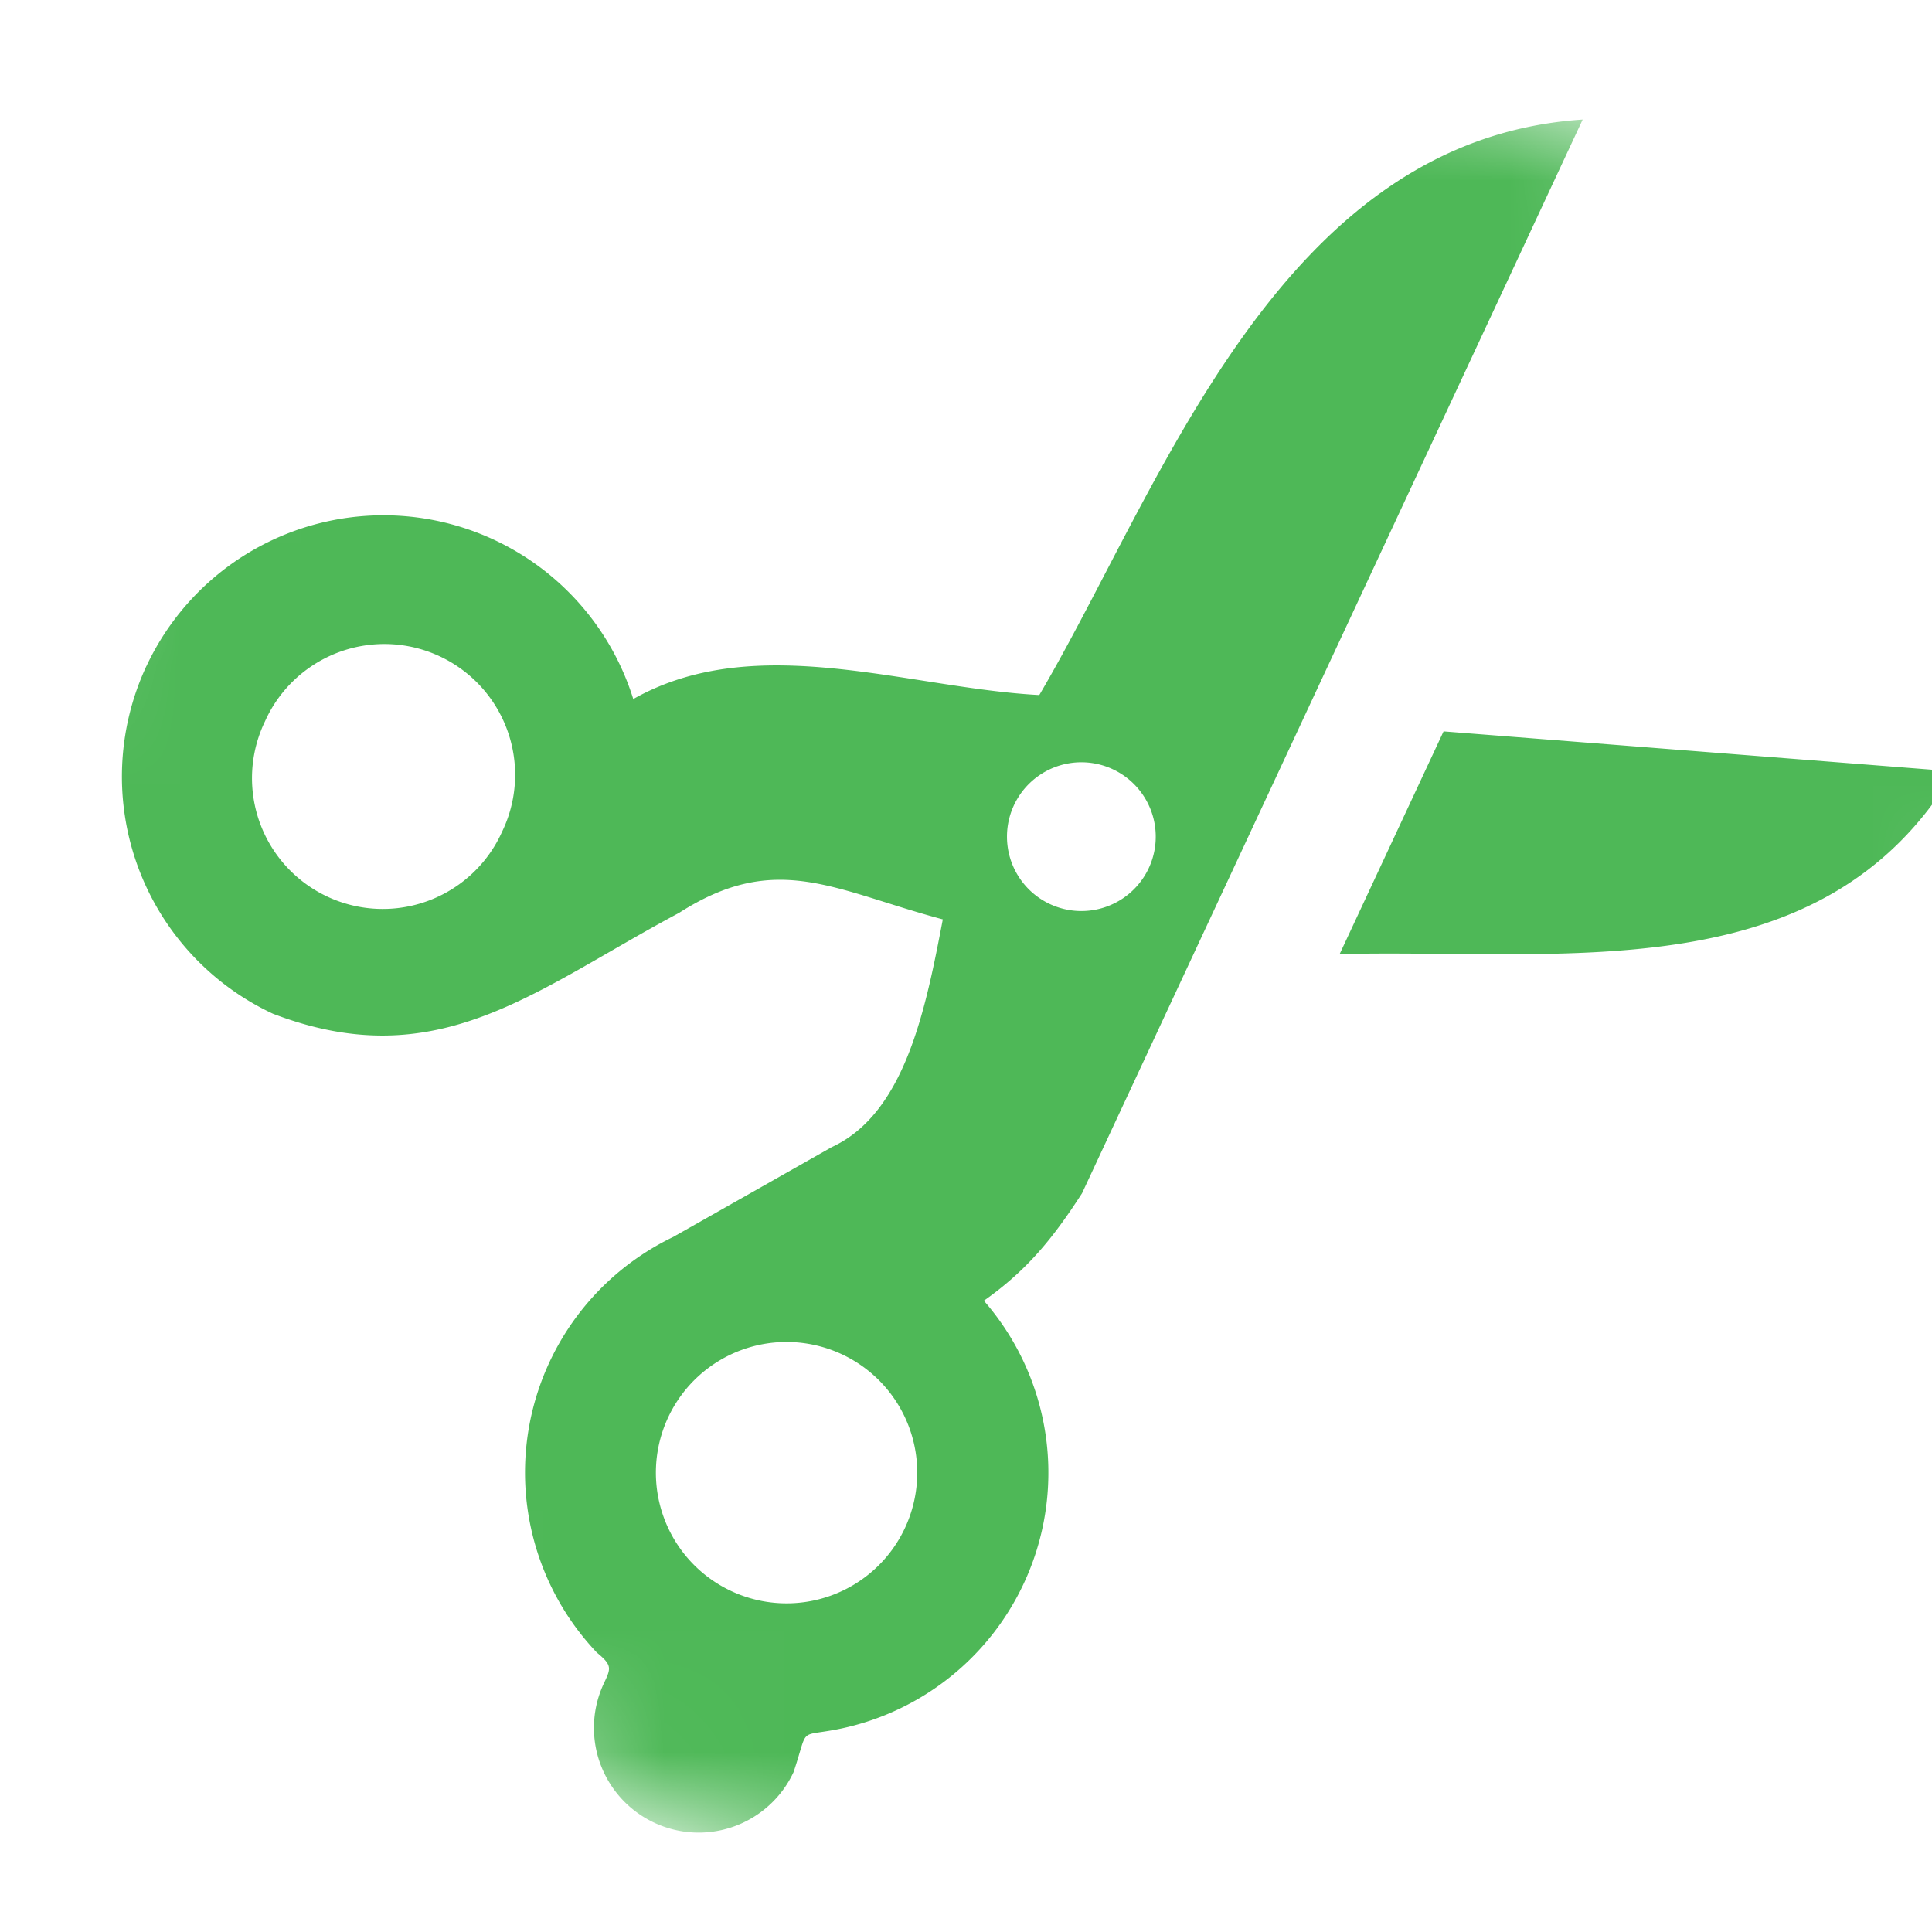 <svg width="16" height="16" fill="none" xmlns="http://www.w3.org/2000/svg"><g clip-path="url(#a)"><mask id="b" style="mask-type:luminance" maskUnits="userSpaceOnUse" x="-3" y="-4" width="22" height="23"><path d="M-2.654 11.33 4.122-3.2l14.531 6.776-6.776 14.531-14.531-6.776z" fill="#fff"/></mask><g mask="url(#b)"><path d="M1.213 5.515a2.167 2.167 0 0 0 1.047 2.88c1.368.524 2.162-.194 3.364-.835.807-.517 1.282-.187 2.184.054-.14.73-.309 1.605-.92 1.886l-1.306.74-.005.003a2.165 2.165 0 0 0-.634 3.443c.129.106.117.13.057.257a.867.867 0 0 0 1.572.733c.132-.395.025-.282.404-.363a2.166 2.166 0 0 0 1.172-3.541c.36-.254.574-.52.813-.89L13.107.99c-2.522.166-3.487 3.047-4.5 4.766-1.09-.058-2.34-.54-3.357.03l-.004.008a2.167 2.167 0 0 0-4.033-.278zm.982.458a1.083 1.083 0 1 1 1.963.915 1.083 1.083 0 1 1-1.963-.915zm3.338 5.766a1.082 1.082 0 1 1 1.962.914 1.082 1.082 0 0 1-1.962-.914zm2.855-5.05a.616.616 0 1 1 1.116.52.616.616 0 0 1-1.116-.52zm2.708 1.212c1.882-.043 4.004.308 5.088-1.512l-4.229-.332-.86 1.843v.001z" fill="#4EB857"/></g></g><defs><clipPath id="a"><path fill="#fff" d="M0 0h16v16H0z"/></clipPath></defs></svg>